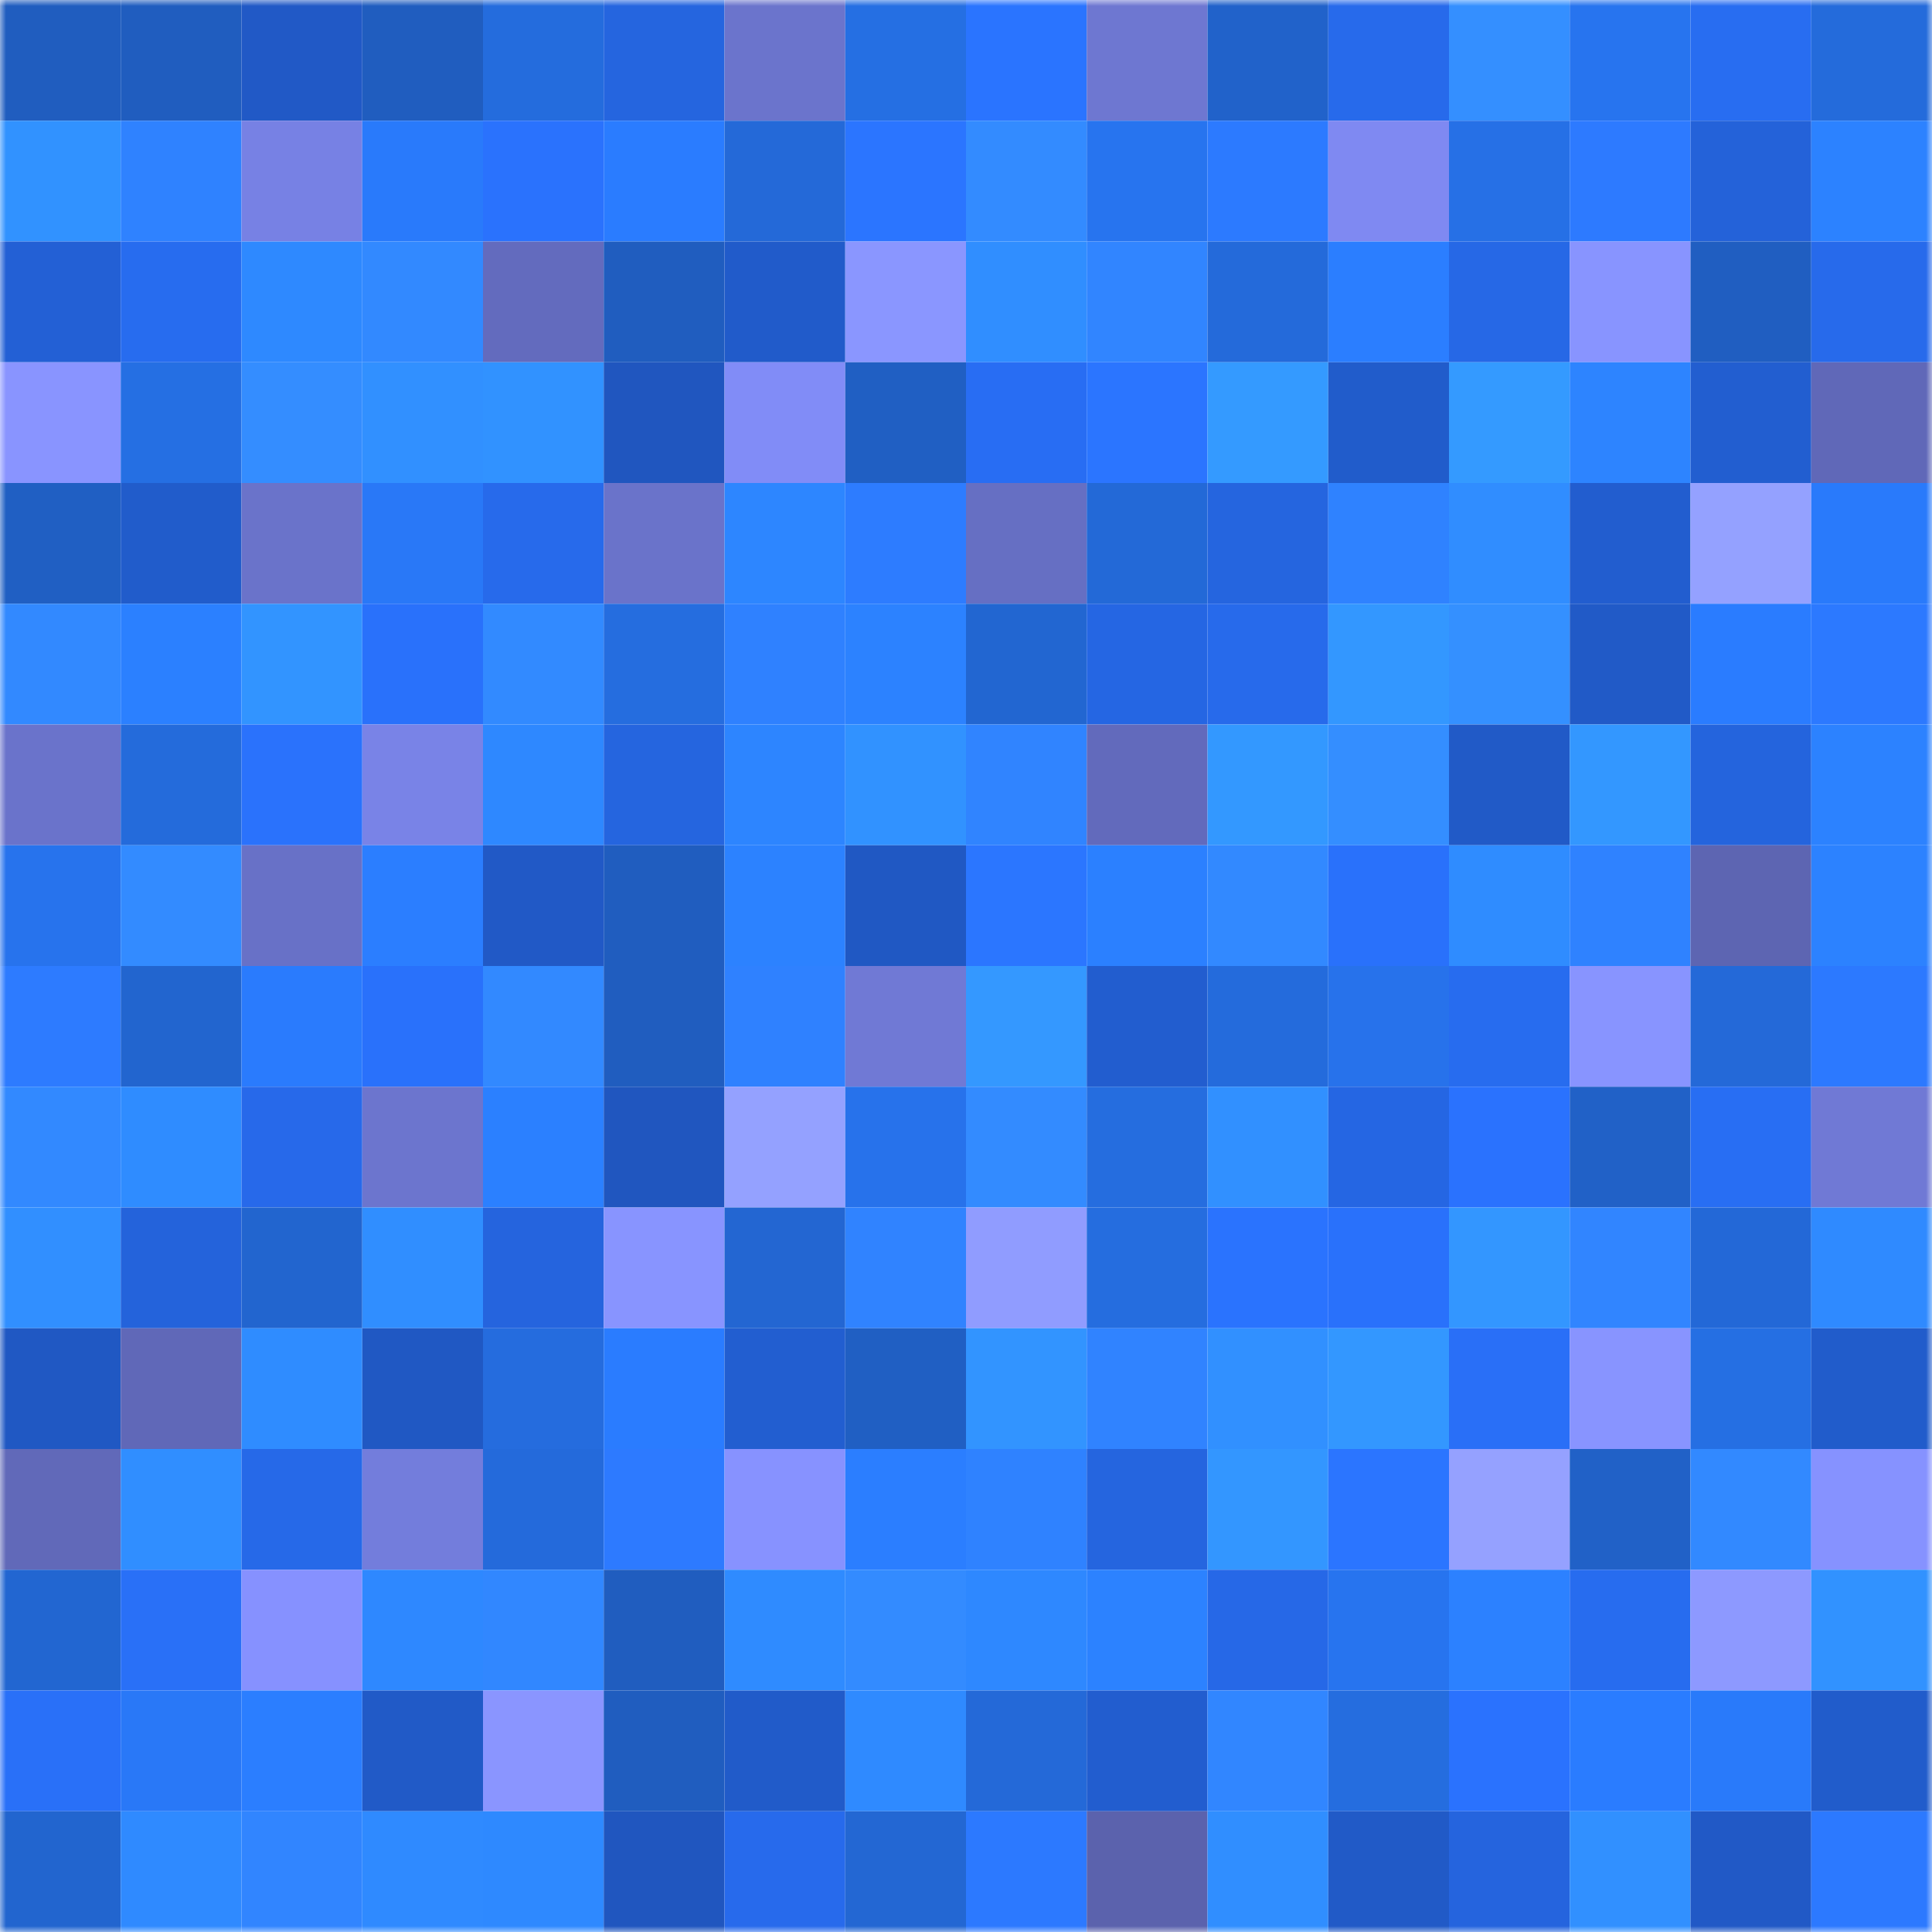 <svg viewBox="0 0 160 160" fill="none" role="img" xmlns="http://www.w3.org/2000/svg" width="240" height="240" name="basenames%2Cbeyan.base.eth"><mask id="1581769564" mask-type="alpha" maskUnits="userSpaceOnUse" x="0" y="0" width="160" height="160"><rect width="160" height="160" fill="#FFFFFF"></rect></mask><g mask="url(#1581769564)"><rect x="0" y="0" width="10" height="10" fill="#205dbf"></rect><rect x="10" y="0" width="10" height="10" fill="#205dbf"></rect><rect x="20" y="0" width="10" height="10" fill="#2159c6"></rect><rect x="30" y="0" width="10" height="10" fill="#205dbf"></rect><rect x="40" y="0" width="10" height="10" fill="#246cdd"></rect><rect x="50" y="0" width="10" height="10" fill="#2565df"></rect><rect x="60" y="0" width="10" height="10" fill="#6b74cc"></rect><rect x="70" y="0" width="10" height="10" fill="#256fe3"></rect><rect x="80" y="0" width="10" height="10" fill="#2a74ff"></rect><rect x="90" y="0" width="10" height="10" fill="#6e77d1"></rect><rect x="100" y="0" width="10" height="10" fill="#2162ca"></rect><rect x="110" y="0" width="10" height="10" fill="#276aeb"></rect><rect x="120" y="0" width="10" height="10" fill="#348fff"></rect><rect x="130" y="0" width="10" height="10" fill="#2774ef"></rect><rect x="140" y="0" width="10" height="10" fill="#286df1"></rect><rect x="150" y="0" width="10" height="10" fill="#246bdb"></rect><rect x="0" y="10" width="10" height="10" fill="#3192ff"></rect><rect x="10" y="10" width="10" height="10" fill="#2f82ff"></rect><rect x="20" y="10" width="10" height="10" fill="#7781e4"></rect><rect x="30" y="10" width="10" height="10" fill="#297afb"></rect><rect x="40" y="10" width="10" height="10" fill="#2a72fd"></rect><rect x="50" y="10" width="10" height="10" fill="#2a7cff"></rect><rect x="60" y="10" width="10" height="10" fill="#2469d8"></rect><rect x="70" y="10" width="10" height="10" fill="#2b75ff"></rect><rect x="80" y="10" width="10" height="10" fill="#338bff"></rect><rect x="90" y="10" width="10" height="10" fill="#2774ef"></rect><rect x="100" y="10" width="10" height="10" fill="#2c7aff"></rect><rect x="110" y="10" width="10" height="10" fill="#7f89f2"></rect><rect x="120" y="10" width="10" height="10" fill="#2670e6"></rect><rect x="130" y="10" width="10" height="10" fill="#2d7aff"></rect><rect x="140" y="10" width="10" height="10" fill="#2462d9"></rect><rect x="150" y="10" width="10" height="10" fill="#2c82ff"></rect><rect x="0" y="20" width="10" height="10" fill="#2360d5"></rect><rect x="10" y="20" width="10" height="10" fill="#276cef"></rect><rect x="20" y="20" width="10" height="10" fill="#2e89ff"></rect><rect x="30" y="20" width="10" height="10" fill="#3289ff"></rect><rect x="40" y="20" width="10" height="10" fill="#636bbe"></rect><rect x="50" y="20" width="10" height="10" fill="#205dbf"></rect><rect x="60" y="20" width="10" height="10" fill="#215bca"></rect><rect x="70" y="20" width="10" height="10" fill="#8a96ff"></rect><rect x="80" y="20" width="10" height="10" fill="#308eff"></rect><rect x="90" y="20" width="10" height="10" fill="#3185ff"></rect><rect x="100" y="20" width="10" height="10" fill="#246ada"></rect><rect x="110" y="20" width="10" height="10" fill="#2b7eff"></rect><rect x="120" y="20" width="10" height="10" fill="#2668e6"></rect><rect x="130" y="20" width="10" height="10" fill="#8894ff"></rect><rect x="140" y="20" width="10" height="10" fill="#205ec1"></rect><rect x="150" y="20" width="10" height="10" fill="#276aeb"></rect><rect x="0" y="30" width="10" height="10" fill="#8994ff"></rect><rect x="10" y="30" width="10" height="10" fill="#256fe3"></rect><rect x="20" y="30" width="10" height="10" fill="#348dff"></rect><rect x="30" y="30" width="10" height="10" fill="#3190ff"></rect><rect x="40" y="30" width="10" height="10" fill="#3192ff"></rect><rect x="50" y="30" width="10" height="10" fill="#2056bf"></rect><rect x="60" y="30" width="10" height="10" fill="#818cf7"></rect><rect x="70" y="30" width="10" height="10" fill="#205fc3"></rect><rect x="80" y="30" width="10" height="10" fill="#286df3"></rect><rect x="90" y="30" width="10" height="10" fill="#2b75ff"></rect><rect x="100" y="30" width="10" height="10" fill="#349aff"></rect><rect x="110" y="30" width="10" height="10" fill="#215ccb"></rect><rect x="120" y="30" width="10" height="10" fill="#349aff"></rect><rect x="130" y="30" width="10" height="10" fill="#2d84ff"></rect><rect x="140" y="30" width="10" height="10" fill="#225ed0"></rect><rect x="150" y="30" width="10" height="10" fill="#6068b8"></rect><rect x="0" y="40" width="10" height="10" fill="#205fc3"></rect><rect x="10" y="40" width="10" height="10" fill="#215ccb"></rect><rect x="20" y="40" width="10" height="10" fill="#6a73ca"></rect><rect x="30" y="40" width="10" height="10" fill="#2978f7"></rect><rect x="40" y="40" width="10" height="10" fill="#276aeb"></rect><rect x="50" y="40" width="10" height="10" fill="#6a73ca"></rect><rect x="60" y="40" width="10" height="10" fill="#2d86ff"></rect><rect x="70" y="40" width="10" height="10" fill="#2d7cff"></rect><rect x="80" y="40" width="10" height="10" fill="#666fc3"></rect><rect x="90" y="40" width="10" height="10" fill="#2369d7"></rect><rect x="100" y="40" width="10" height="10" fill="#2565df"></rect><rect x="110" y="40" width="10" height="10" fill="#2f82ff"></rect><rect x="120" y="40" width="10" height="10" fill="#308dff"></rect><rect x="130" y="40" width="10" height="10" fill="#225dcf"></rect><rect x="140" y="40" width="10" height="10" fill="#94a1ff"></rect><rect x="150" y="40" width="10" height="10" fill="#297afb"></rect><rect x="0" y="50" width="10" height="10" fill="#3289ff"></rect><rect x="10" y="50" width="10" height="10" fill="#2b80ff"></rect><rect x="20" y="50" width="10" height="10" fill="#3294ff"></rect><rect x="30" y="50" width="10" height="10" fill="#2971fb"></rect><rect x="40" y="50" width="10" height="10" fill="#328aff"></rect><rect x="50" y="50" width="10" height="10" fill="#256ddf"></rect><rect x="60" y="50" width="10" height="10" fill="#2f81ff"></rect><rect x="70" y="50" width="10" height="10" fill="#2c82ff"></rect><rect x="80" y="50" width="10" height="10" fill="#2266d1"></rect><rect x="90" y="50" width="10" height="10" fill="#2566e3"></rect><rect x="100" y="50" width="10" height="10" fill="#276aeb"></rect><rect x="110" y="50" width="10" height="10" fill="#3397ff"></rect><rect x="120" y="50" width="10" height="10" fill="#3490ff"></rect><rect x="130" y="50" width="10" height="10" fill="#215ac7"></rect><rect x="140" y="50" width="10" height="10" fill="#2a7cff"></rect><rect x="150" y="50" width="10" height="10" fill="#2c79ff"></rect><rect x="0" y="60" width="10" height="10" fill="#6a73cb"></rect><rect x="10" y="60" width="10" height="10" fill="#246bdb"></rect><rect x="20" y="60" width="10" height="10" fill="#2a72fc"></rect><rect x="30" y="60" width="10" height="10" fill="#7983e7"></rect><rect x="40" y="60" width="10" height="10" fill="#2e88ff"></rect><rect x="50" y="60" width="10" height="10" fill="#2565df"></rect><rect x="60" y="60" width="10" height="10" fill="#2d85ff"></rect><rect x="70" y="60" width="10" height="10" fill="#3192ff"></rect><rect x="80" y="60" width="10" height="10" fill="#3084ff"></rect><rect x="90" y="60" width="10" height="10" fill="#626abc"></rect><rect x="100" y="60" width="10" height="10" fill="#3398ff"></rect><rect x="110" y="60" width="10" height="10" fill="#348eff"></rect><rect x="120" y="60" width="10" height="10" fill="#215ac7"></rect><rect x="130" y="60" width="10" height="10" fill="#3397ff"></rect><rect x="140" y="60" width="10" height="10" fill="#2464dd"></rect><rect x="150" y="60" width="10" height="10" fill="#2c82ff"></rect><rect x="0" y="70" width="10" height="10" fill="#2773ed"></rect><rect x="10" y="70" width="10" height="10" fill="#338bff"></rect><rect x="20" y="70" width="10" height="10" fill="#6871c7"></rect><rect x="30" y="70" width="10" height="10" fill="#2b7eff"></rect><rect x="40" y="70" width="10" height="10" fill="#2159c6"></rect><rect x="50" y="70" width="10" height="10" fill="#205dbf"></rect><rect x="60" y="70" width="10" height="10" fill="#2c82ff"></rect><rect x="70" y="70" width="10" height="10" fill="#2058c3"></rect><rect x="80" y="70" width="10" height="10" fill="#2b76ff"></rect><rect x="90" y="70" width="10" height="10" fill="#2b80ff"></rect><rect x="100" y="70" width="10" height="10" fill="#3289ff"></rect><rect x="110" y="70" width="10" height="10" fill="#2971fb"></rect><rect x="120" y="70" width="10" height="10" fill="#2f8cff"></rect><rect x="130" y="70" width="10" height="10" fill="#2f82ff"></rect><rect x="140" y="70" width="10" height="10" fill="#5d65b2"></rect><rect x="150" y="70" width="10" height="10" fill="#2c82ff"></rect><rect x="0" y="80" width="10" height="10" fill="#2d7bff"></rect><rect x="10" y="80" width="10" height="10" fill="#2265cf"></rect><rect x="20" y="80" width="10" height="10" fill="#2a7bfd"></rect><rect x="30" y="80" width="10" height="10" fill="#2971fb"></rect><rect x="40" y="80" width="10" height="10" fill="#3289ff"></rect><rect x="50" y="80" width="10" height="10" fill="#205dbf"></rect><rect x="60" y="80" width="10" height="10" fill="#2f81ff"></rect><rect x="70" y="80" width="10" height="10" fill="#7079d5"></rect><rect x="80" y="80" width="10" height="10" fill="#3498ff"></rect><rect x="90" y="80" width="10" height="10" fill="#225dcf"></rect><rect x="100" y="80" width="10" height="10" fill="#246bdc"></rect><rect x="110" y="80" width="10" height="10" fill="#2772eb"></rect><rect x="120" y="80" width="10" height="10" fill="#276cef"></rect><rect x="130" y="80" width="10" height="10" fill="#8894ff"></rect><rect x="140" y="80" width="10" height="10" fill="#2469d8"></rect><rect x="150" y="80" width="10" height="10" fill="#2c79ff"></rect><rect x="0" y="90" width="10" height="10" fill="#3289ff"></rect><rect x="10" y="90" width="10" height="10" fill="#2f8cff"></rect><rect x="20" y="90" width="10" height="10" fill="#2769ea"></rect><rect x="30" y="90" width="10" height="10" fill="#6c75ce"></rect><rect x="40" y="90" width="10" height="10" fill="#2b80ff"></rect><rect x="50" y="90" width="10" height="10" fill="#2056bf"></rect><rect x="60" y="90" width="10" height="10" fill="#94a1ff"></rect><rect x="70" y="90" width="10" height="10" fill="#2772eb"></rect><rect x="80" y="90" width="10" height="10" fill="#338bff"></rect><rect x="90" y="90" width="10" height="10" fill="#256ddf"></rect><rect x="100" y="90" width="10" height="10" fill="#3190ff"></rect><rect x="110" y="90" width="10" height="10" fill="#2566e3"></rect><rect x="120" y="90" width="10" height="10" fill="#2a72fe"></rect><rect x="130" y="90" width="10" height="10" fill="#2161c7"></rect><rect x="140" y="90" width="10" height="10" fill="#286ef3"></rect><rect x="150" y="90" width="10" height="10" fill="#7079d5"></rect><rect x="0" y="100" width="10" height="10" fill="#318fff"></rect><rect x="10" y="100" width="10" height="10" fill="#2463db"></rect><rect x="20" y="100" width="10" height="10" fill="#2265cf"></rect><rect x="30" y="100" width="10" height="10" fill="#308eff"></rect><rect x="40" y="100" width="10" height="10" fill="#2564de"></rect><rect x="50" y="100" width="10" height="10" fill="#8894ff"></rect><rect x="60" y="100" width="10" height="10" fill="#2366d2"></rect><rect x="70" y="100" width="10" height="10" fill="#3083ff"></rect><rect x="80" y="100" width="10" height="10" fill="#909cff"></rect><rect x="90" y="100" width="10" height="10" fill="#256ddf"></rect><rect x="100" y="100" width="10" height="10" fill="#2a73fe"></rect><rect x="110" y="100" width="10" height="10" fill="#2971fb"></rect><rect x="120" y="100" width="10" height="10" fill="#3396ff"></rect><rect x="130" y="100" width="10" height="10" fill="#3185ff"></rect><rect x="140" y="100" width="10" height="10" fill="#2368d7"></rect><rect x="150" y="100" width="10" height="10" fill="#2f8aff"></rect><rect x="0" y="110" width="10" height="10" fill="#2058c3"></rect><rect x="10" y="110" width="10" height="10" fill="#6068b8"></rect><rect x="20" y="110" width="10" height="10" fill="#2f8cff"></rect><rect x="30" y="110" width="10" height="10" fill="#2058c3"></rect><rect x="40" y="110" width="10" height="10" fill="#256cde"></rect><rect x="50" y="110" width="10" height="10" fill="#2a7cff"></rect><rect x="60" y="110" width="10" height="10" fill="#225ed0"></rect><rect x="70" y="110" width="10" height="10" fill="#205fc3"></rect><rect x="80" y="110" width="10" height="10" fill="#3294ff"></rect><rect x="90" y="110" width="10" height="10" fill="#3083ff"></rect><rect x="100" y="110" width="10" height="10" fill="#3190ff"></rect><rect x="110" y="110" width="10" height="10" fill="#3397ff"></rect><rect x="120" y="110" width="10" height="10" fill="#296ff7"></rect><rect x="130" y="110" width="10" height="10" fill="#8894ff"></rect><rect x="140" y="110" width="10" height="10" fill="#256fe3"></rect><rect x="150" y="110" width="10" height="10" fill="#215ccb"></rect><rect x="0" y="120" width="10" height="10" fill="#6169b9"></rect><rect x="10" y="120" width="10" height="10" fill="#308eff"></rect><rect x="20" y="120" width="10" height="10" fill="#2669e8"></rect><rect x="30" y="120" width="10" height="10" fill="#737ddc"></rect><rect x="40" y="120" width="10" height="10" fill="#246adb"></rect><rect x="50" y="120" width="10" height="10" fill="#2d7aff"></rect><rect x="60" y="120" width="10" height="10" fill="#8792ff"></rect><rect x="70" y="120" width="10" height="10" fill="#2b7eff"></rect><rect x="80" y="120" width="10" height="10" fill="#2f82ff"></rect><rect x="90" y="120" width="10" height="10" fill="#2565df"></rect><rect x="100" y="120" width="10" height="10" fill="#3396ff"></rect><rect x="110" y="120" width="10" height="10" fill="#2b75ff"></rect><rect x="120" y="120" width="10" height="10" fill="#95a1ff"></rect><rect x="130" y="120" width="10" height="10" fill="#2161c7"></rect><rect x="140" y="120" width="10" height="10" fill="#3289ff"></rect><rect x="150" y="120" width="10" height="10" fill="#8692ff"></rect><rect x="0" y="130" width="10" height="10" fill="#2266d1"></rect><rect x="10" y="130" width="10" height="10" fill="#2970f7"></rect><rect x="20" y="130" width="10" height="10" fill="#8691ff"></rect><rect x="30" y="130" width="10" height="10" fill="#2e88ff"></rect><rect x="40" y="130" width="10" height="10" fill="#3187ff"></rect><rect x="50" y="130" width="10" height="10" fill="#205dbf"></rect><rect x="60" y="130" width="10" height="10" fill="#2f8bff"></rect><rect x="70" y="130" width="10" height="10" fill="#338bff"></rect><rect x="80" y="130" width="10" height="10" fill="#2e88ff"></rect><rect x="90" y="130" width="10" height="10" fill="#2c82ff"></rect><rect x="100" y="130" width="10" height="10" fill="#2668e7"></rect><rect x="110" y="130" width="10" height="10" fill="#2774ef"></rect><rect x="120" y="130" width="10" height="10" fill="#2c81ff"></rect><rect x="130" y="130" width="10" height="10" fill="#276cef"></rect><rect x="140" y="130" width="10" height="10" fill="#8d99ff"></rect><rect x="150" y="130" width="10" height="10" fill="#3192ff"></rect><rect x="0" y="140" width="10" height="10" fill="#2970f8"></rect><rect x="10" y="140" width="10" height="10" fill="#2978f7"></rect><rect x="20" y="140" width="10" height="10" fill="#2b7eff"></rect><rect x="30" y="140" width="10" height="10" fill="#215ac7"></rect><rect x="40" y="140" width="10" height="10" fill="#8a95ff"></rect><rect x="50" y="140" width="10" height="10" fill="#205dbf"></rect><rect x="60" y="140" width="10" height="10" fill="#215bc9"></rect><rect x="70" y="140" width="10" height="10" fill="#2f8aff"></rect><rect x="80" y="140" width="10" height="10" fill="#2469d8"></rect><rect x="90" y="140" width="10" height="10" fill="#225dcf"></rect><rect x="100" y="140" width="10" height="10" fill="#3186ff"></rect><rect x="110" y="140" width="10" height="10" fill="#256ddf"></rect><rect x="120" y="140" width="10" height="10" fill="#2a72fe"></rect><rect x="130" y="140" width="10" height="10" fill="#2a7cff"></rect><rect x="140" y="140" width="10" height="10" fill="#297afa"></rect><rect x="150" y="140" width="10" height="10" fill="#215ccb"></rect><rect x="0" y="150" width="10" height="10" fill="#2265cf"></rect><rect x="10" y="150" width="10" height="10" fill="#2f8aff"></rect><rect x="20" y="150" width="10" height="10" fill="#3185ff"></rect><rect x="30" y="150" width="10" height="10" fill="#2f8aff"></rect><rect x="40" y="150" width="10" height="10" fill="#2e89ff"></rect><rect x="50" y="150" width="10" height="10" fill="#2056bf"></rect><rect x="60" y="150" width="10" height="10" fill="#276aec"></rect><rect x="70" y="150" width="10" height="10" fill="#2367d3"></rect><rect x="80" y="150" width="10" height="10" fill="#2c79ff"></rect><rect x="90" y="150" width="10" height="10" fill="#5b62ad"></rect><rect x="100" y="150" width="10" height="10" fill="#308eff"></rect><rect x="110" y="150" width="10" height="10" fill="#215ac7"></rect><rect x="120" y="150" width="10" height="10" fill="#2564de"></rect><rect x="130" y="150" width="10" height="10" fill="#3190ff"></rect><rect x="140" y="150" width="10" height="10" fill="#2159c6"></rect><rect x="150" y="150" width="10" height="10" fill="#2c79ff"></rect></g></svg>